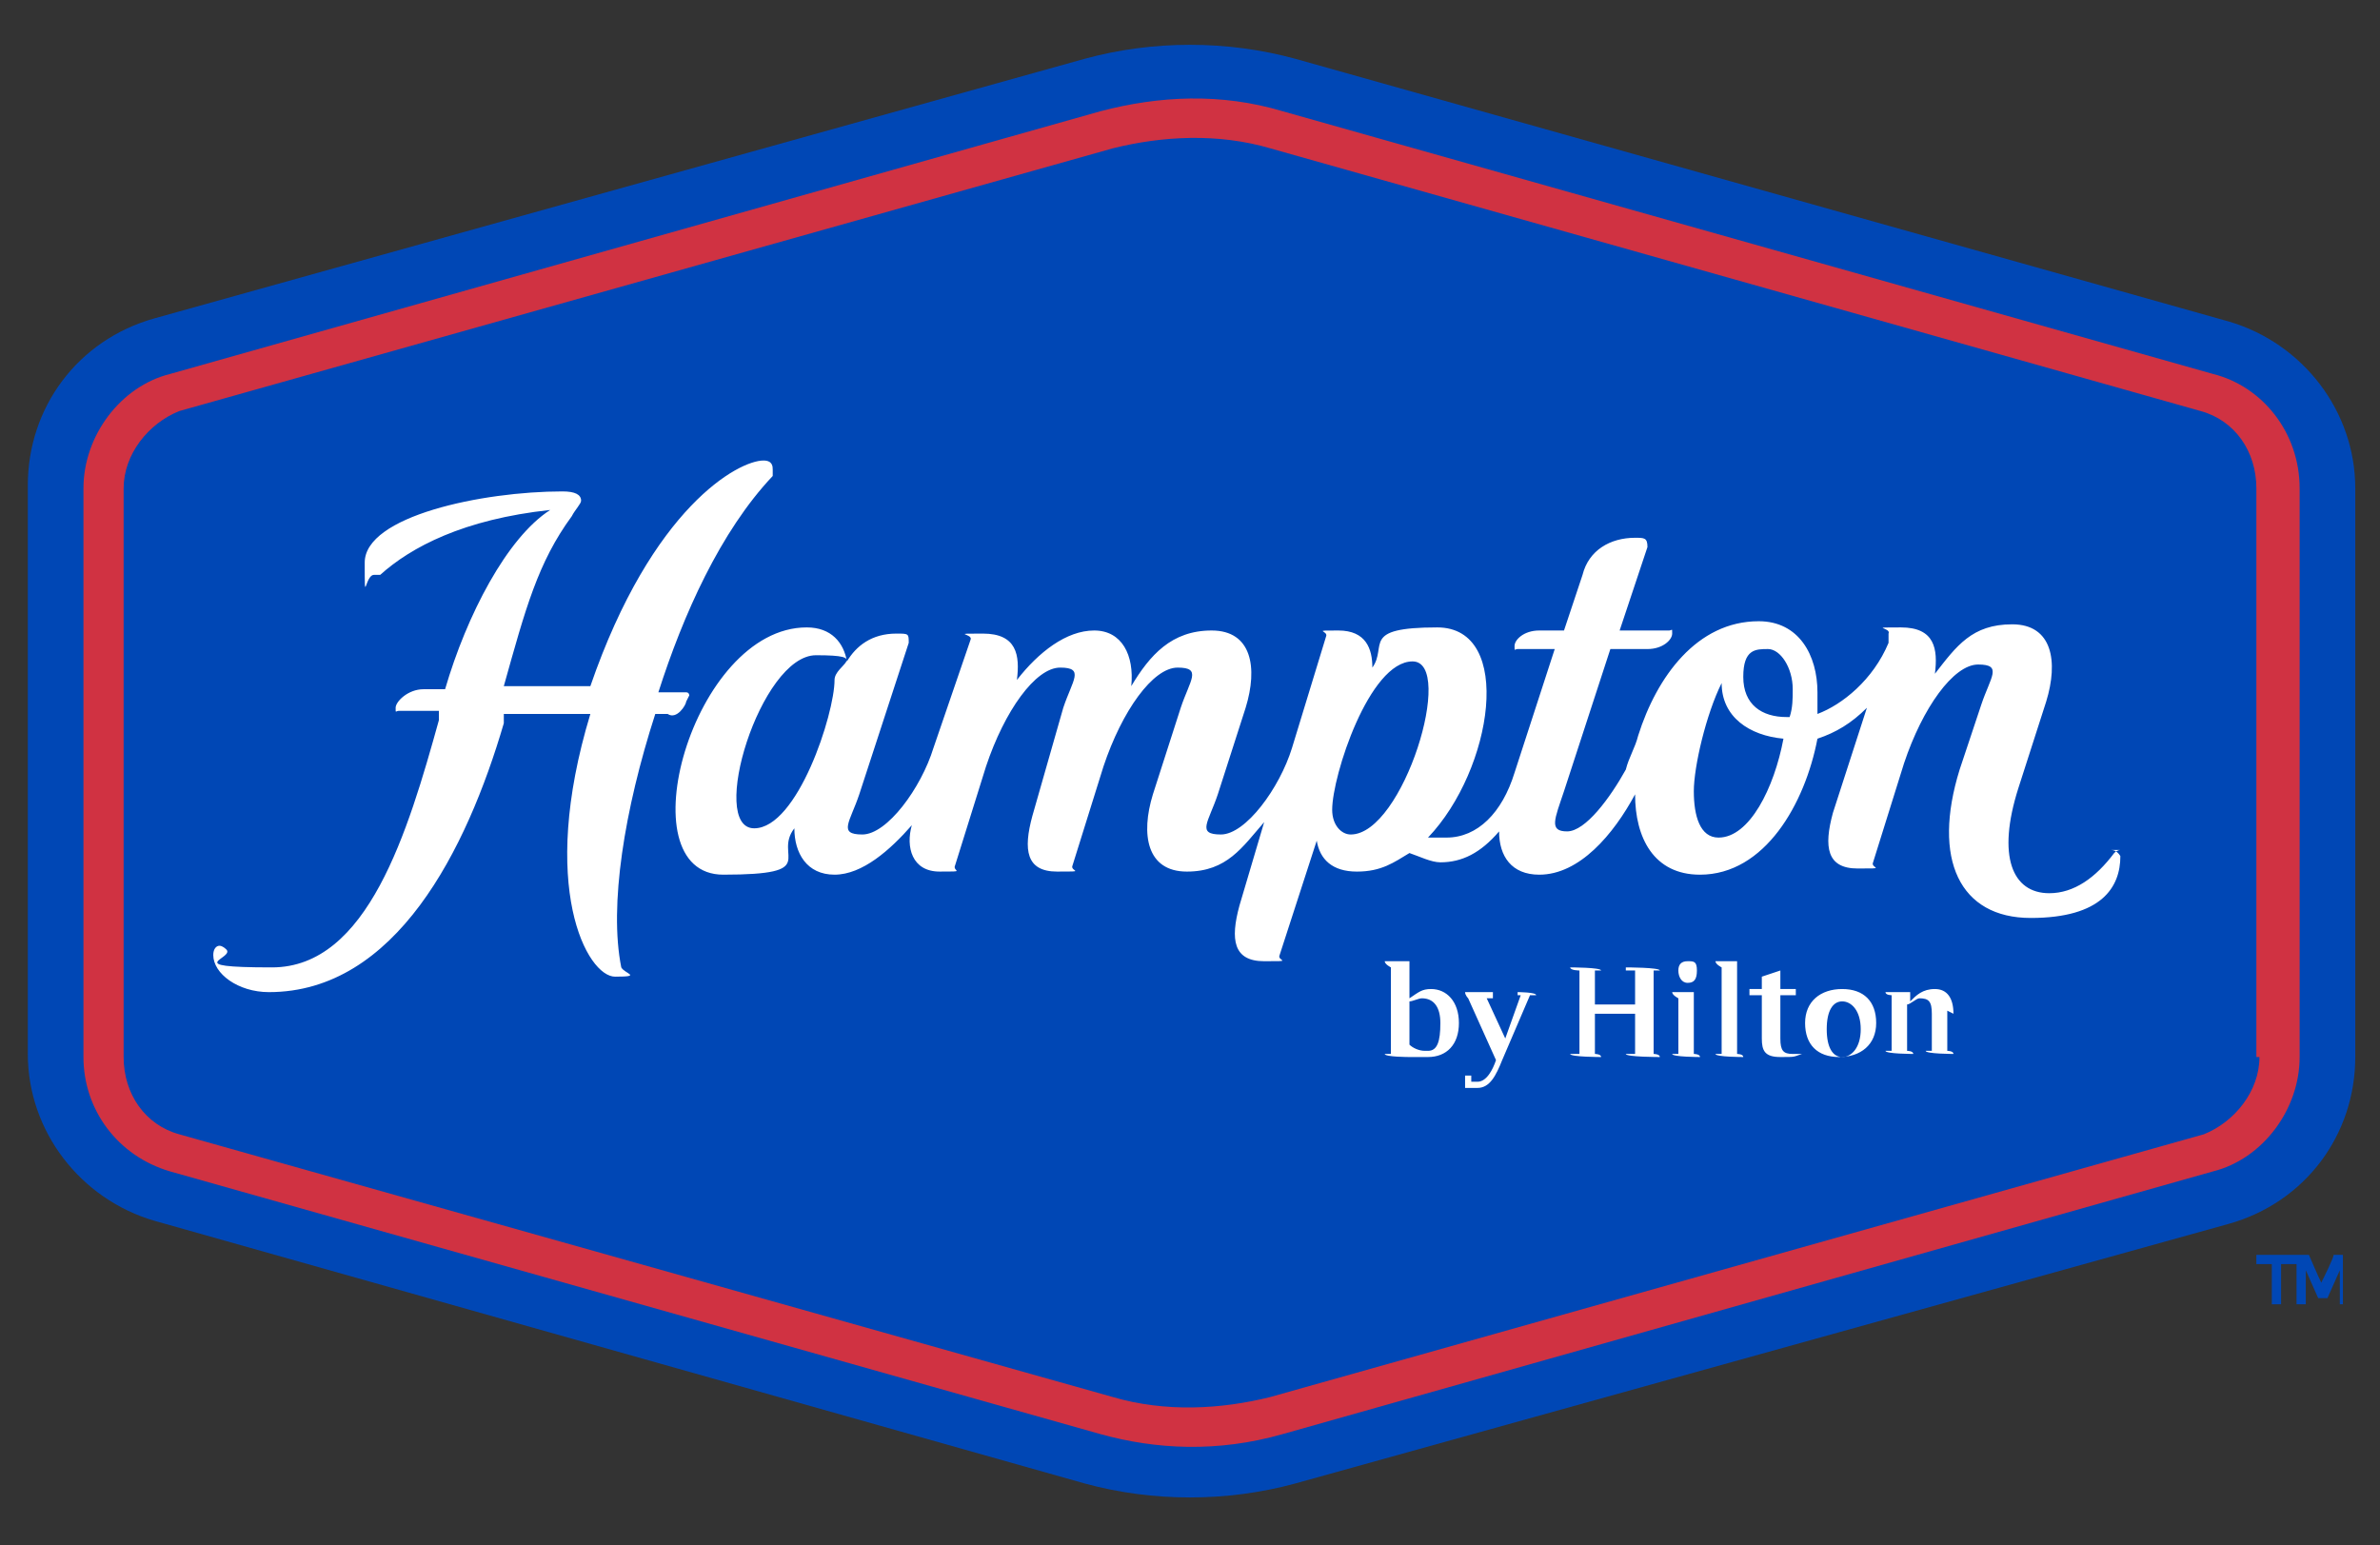 <?xml version="1.0" encoding="UTF-8"?>
<svg id="Layer_2" xmlns="http://www.w3.org/2000/svg" width="77" height="50" version="1.1" viewBox="0 0 77 50">
  <rect x="0" y="0" width="77" height="50" fill="#333333" stroke="none"/>
  <!-- Generator: Adobe Illustrator 29.2.1, SVG Export Plug-In . SVG Version: 2.1.0 Build 116)  -->
  <defs>
    <style>
      .st0 {
        fill: #fff;
      }

      .st1 {
        fill: none;
      }

      .st2 {
        fill: #d03242;
      }

      .st3 {
        fill: #0047b5;
      }
    </style>
  </defs>
  <path class="st3" d="M35.1,1.9L5,10.3c-2.5.7-4.1,2.9-4.1,5.4v18.4c0,2.5,1.7,4.7,4.1,5.4l30.1,8.5c2.2.6,4.6.6,6.8,0l30.2-8.4c2.5-.7,4.1-2.9,4.1-5.4V15.8c0-2.5-1.7-4.7-4.1-5.4L41.9,1.9c-2.2-.6-4.6-.6-6.8,0Z"/>
  <path class="st2" d="M71.6,12.1L41.5,3.6c-2-.6-4-.5-5.9,0L5.5,12.1c-1.6.4-2.8,2-2.8,3.7v18.4c0,1.7,1.1,3.2,2.8,3.7l30.1,8.5c1.8.5,3.8.6,5.9,0l30.1-8.5c1.6-.4,2.8-2,2.8-3.7V15.8c0-1.8-1.2-3.3-2.8-3.7ZM73.1,34.2c0,1.1-.8,2.1-1.8,2.5l-30.2,8.5c-1.6.4-3.4.5-5.1,0l-30.2-8.5c-1.1-.3-1.8-1.3-1.8-2.5V15.8c0-1.1.8-2.1,1.8-2.5l30.2-8.5c1.6-.4,3.4-.5,5.1,0l30.1,8.5c1.1.3,1.8,1.3,1.8,2.5v18.4h0Z"/>
  <path class="st0" d="M63.2,32.8c0-.5-.2-.8-.6-.8s-.6.2-.8.4v-.3h-.8c0,.1.2.1.2.1v1.8h-.2c0,.1.9.1.9.1h0c0-.1-.2-.1-.2-.1v-1.5c.1,0,.3-.2.4-.2.3,0,.4.1.4.5v1.2h-.2c0,.1.9.1.9.1h0c0-.1-.2-.1-.2-.1v-1.3h0ZM59.6,32c-.7,0-1.2.4-1.2,1.1s.4,1.1,1.1,1.1,1.2-.4,1.2-1.1-.4-1.1-1.1-1.1ZM59.6,34.2c-.3,0-.5-.3-.5-.9s.2-.9.5-.9.6.3.6.9-.3.9-.6.9ZM57.6,33.5v-1.3h.5v-.2h-.5v-.6l-.6.2v.4h-.4v.2h.4v1.4c0,.4.1.6.6.6s.4,0,.7-.1h0c0,0-.2,0-.3,0-.3,0-.4-.1-.4-.5ZM56.3,31.1h-.8c0,.1.2.2.2.2v2.8h-.2c0,.1.9.1.9.1h0c0-.1-.2-.1-.2-.1v-3ZM54.6,31.8c.2,0,.3-.1.3-.4s-.1-.3-.3-.3-.3.1-.3.3.1.4.3.4ZM54.9,32.1h-.8c0,.1.2.2.2.2v1.8h-.2c0,.1.9.1.9.1h0c0-.1-.2-.1-.2-.1v-2ZM52.6,31.4h.3v1.1h-1.3v-1.1h.2c0-.1-1-.1-1-.1h0c0,.1.3.1.3.1v2.7h-.3c0,.1,1,.1,1,.1h0c0-.1-.2-.1-.2-.1v-1.3h1.3v1.3h-.3c0,.1,1.1.1,1.1.1h0c0-.1-.2-.1-.2-.1v-2.7h.2c0-.1-1.1-.1-1.1-.1h0ZM49,32.2h.2l-.5,1.4-.6-1.3h.2v-.2h-.9c0,.1.1.2.1.2l.9,2h0c-.1.3-.3.7-.6.7s-.1,0-.2,0v-.2h-.2v.4c.1,0,.2,0,.4,0,.4,0,.6-.4.8-.9l.9-2.1h.2c0-.1-.6-.1-.6-.1,0,0,0,.1,0,.1ZM46.3,32c-.3,0-.4.1-.7.3v-1.2h-.8c0,.1.2.2.2.2v2.8h-.2c0,.1.8.1.8.1h0c.1,0,.3,0,.6,0,.6,0,1-.4,1-1.1s-.4-1.1-.9-1.1ZM46.1,34c-.2,0-.4-.1-.5-.2v-1.4c.1,0,.3-.1.4-.1.4,0,.6.3.6.8,0,.6-.1.9-.4.9ZM22.3,22.5c0,0,0-.1-.1-.1h-.9c.8-2.5,2-5.2,3.7-7,0,0,0-.1,0-.2,0-.1,0-.3-.3-.3-.8,0-3.6,1.5-5.6,7.3h-2.8c.7-2.5,1.1-4,2.2-5.5.1-.2.3-.4.3-.5,0-.2-.2-.3-.6-.3-2.6,0-6.4.8-6.4,2.3s0,.4.3.4.1,0,.2,0c1-.9,2.7-1.8,5.5-2.1-1.4.9-2.7,3.4-3.4,5.8h-.7c-.5,0-.9.4-.9.6s0,.1.1.1h1.3c0,.1,0,.2,0,.3-1,3.6-2.3,8-5.4,8s-1.1-.3-1.5-.6c0,0-.1-.1-.2-.1-.1,0-.2.1-.2.3,0,.6.8,1.2,1.8,1.2,4.1,0,6.4-4.6,7.6-8.7,0-.1,0-.2,0-.3h2.8c-1.7,5.6-.1,8.5.8,8.5s.3-.1.2-.3c-.4-2,.1-5.1,1.1-8.2h.4c.3.2.6-.3.6-.4ZM68.6,27.5c0,0-.1,0-.2.1-.6.8-1.3,1.3-2.1,1.3-1.2,0-1.7-1.2-1-3.4l.9-2.8c.4-1.3.2-2.5-1.1-2.5s-1.8.7-2.5,1.6c.1-.8,0-1.5-1.1-1.5s-.3,0-.4.2v.3c-.5,1.2-1.5,2-2.3,2.3v-.7c0-1.2-.6-2.3-1.9-2.3-2,0-3.3,1.8-3.9,3.7-.1.4-.3.7-.4,1.1-.5.9-1.3,2-1.9,2s-.4-.4-.1-1.3l1.5-4.6h1.2c.5,0,.8-.3.8-.5s0-.1-.1-.1h-1.6l.9-2.7c0-.3-.1-.3-.4-.3-.8,0-1.5.4-1.7,1.2l-.6,1.8h-.8c-.5,0-.8.3-.8.5s0,.1.1.1h1.2l-1.3,4c-.4,1.3-1.2,2.1-2.2,2.1s-.4,0-.6,0c2.1-2.2,2.8-6.8.3-6.8s-1.6.6-2.1,1.3c0-.6-.2-1.2-1.1-1.2s-.3,0-.4.2l-1.1,3.6c-.4,1.3-1.5,2.8-2.3,2.8s-.4-.4-.1-1.3l.9-2.8c.4-1.3.2-2.5-1.1-2.5s-2,.8-2.6,1.8c.1-1-.3-1.8-1.2-1.8s-1.8.7-2.5,1.6c.1-.8,0-1.5-1.1-1.5s-.3,0-.4.2l-1.2,3.5c-.4,1.3-1.5,2.8-2.3,2.8s-.4-.4-.1-1.3l1.6-4.9c0-.3,0-.3-.4-.3-.8,0-1.3.4-1.6.9-.1-.6-.5-1.1-1.3-1.1-3.7,0-5.9,8-2.7,8s1.6-.6,2.3-1.5c0,.8.4,1.5,1.3,1.5s1.8-.8,2.5-1.6c-.2.7,0,1.5.9,1.5s.4,0,.5-.2l1-3.2c.6-1.8,1.6-3.2,2.4-3.2s.4.4.1,1.3l-1,3.5c-.3,1.1-.2,1.8.8,1.8s.4,0,.5-.2l1-3.2c.6-1.8,1.6-3.2,2.4-3.2s.4.4.1,1.3l-.9,2.8c-.4,1.3-.2,2.5,1.1,2.5s1.8-.8,2.5-1.6l-.8,2.7c-.3,1.1-.2,1.8.8,1.8s.4,0,.5-.2l1.2-3.7c.1.6.5,1,1.3,1s1.2-.3,1.7-.6c.3.1.7.3,1,.3.7,0,1.3-.3,1.9-1,0,.8.4,1.4,1.3,1.4,1.3,0,2.4-1.3,3.1-2.6,0,1.4.6,2.6,2.1,2.6,2.1,0,3.4-2.3,3.8-4.4.6-.2,1.1-.5,1.6-1l-1.1,3.4c-.3,1.1-.2,1.8.8,1.8s.4,0,.5-.2l1-3.2c.6-1.8,1.6-3.2,2.4-3.2s.4.4.1,1.3l-.7,2.1c-.9,2.9,0,4.8,2.3,4.8s2.9-1,2.9-2c0,0-.1-.2-.3-.2ZM24.4,26.8c-1.5,0,.2-5.6,2-5.6s.6.3.6.8c0,1.1-1.2,4.8-2.6,4.8ZM43.7,27c-.3,0-.6-.3-.6-.8,0-1.1,1.2-4.8,2.6-4.8s-.3,5.6-2,5.6ZM55.6,27.1c-.6,0-.8-.7-.8-1.5s.4-2.5.9-3.5c0,1.1.9,1.7,2,1.8-.3,1.6-1.1,3.2-2.1,3.2ZM57.8,23.2c-.8,0-1.4-.4-1.4-1.3s.4-.9.8-.9.8.6.8,1.3c0,.3,0,.6-.1.9Z"/>
  <path class="st3" d="M73.5,42.2v-1.3h-.5v-.3h1.3v.3h-.5v1.3h-.3ZM75.7,42.2v-1.1l-.4.9h-.3l-.4-.9v1.1h-.3v-1.6h.4c0,0,.3.7.4.9.1-.2.4-.8.4-.9h.3v1.6s-.3,0-.3,0Z"/>
  <path class="st1" d="M0,.4h77v49.2H0V.4Z"/>
</svg>